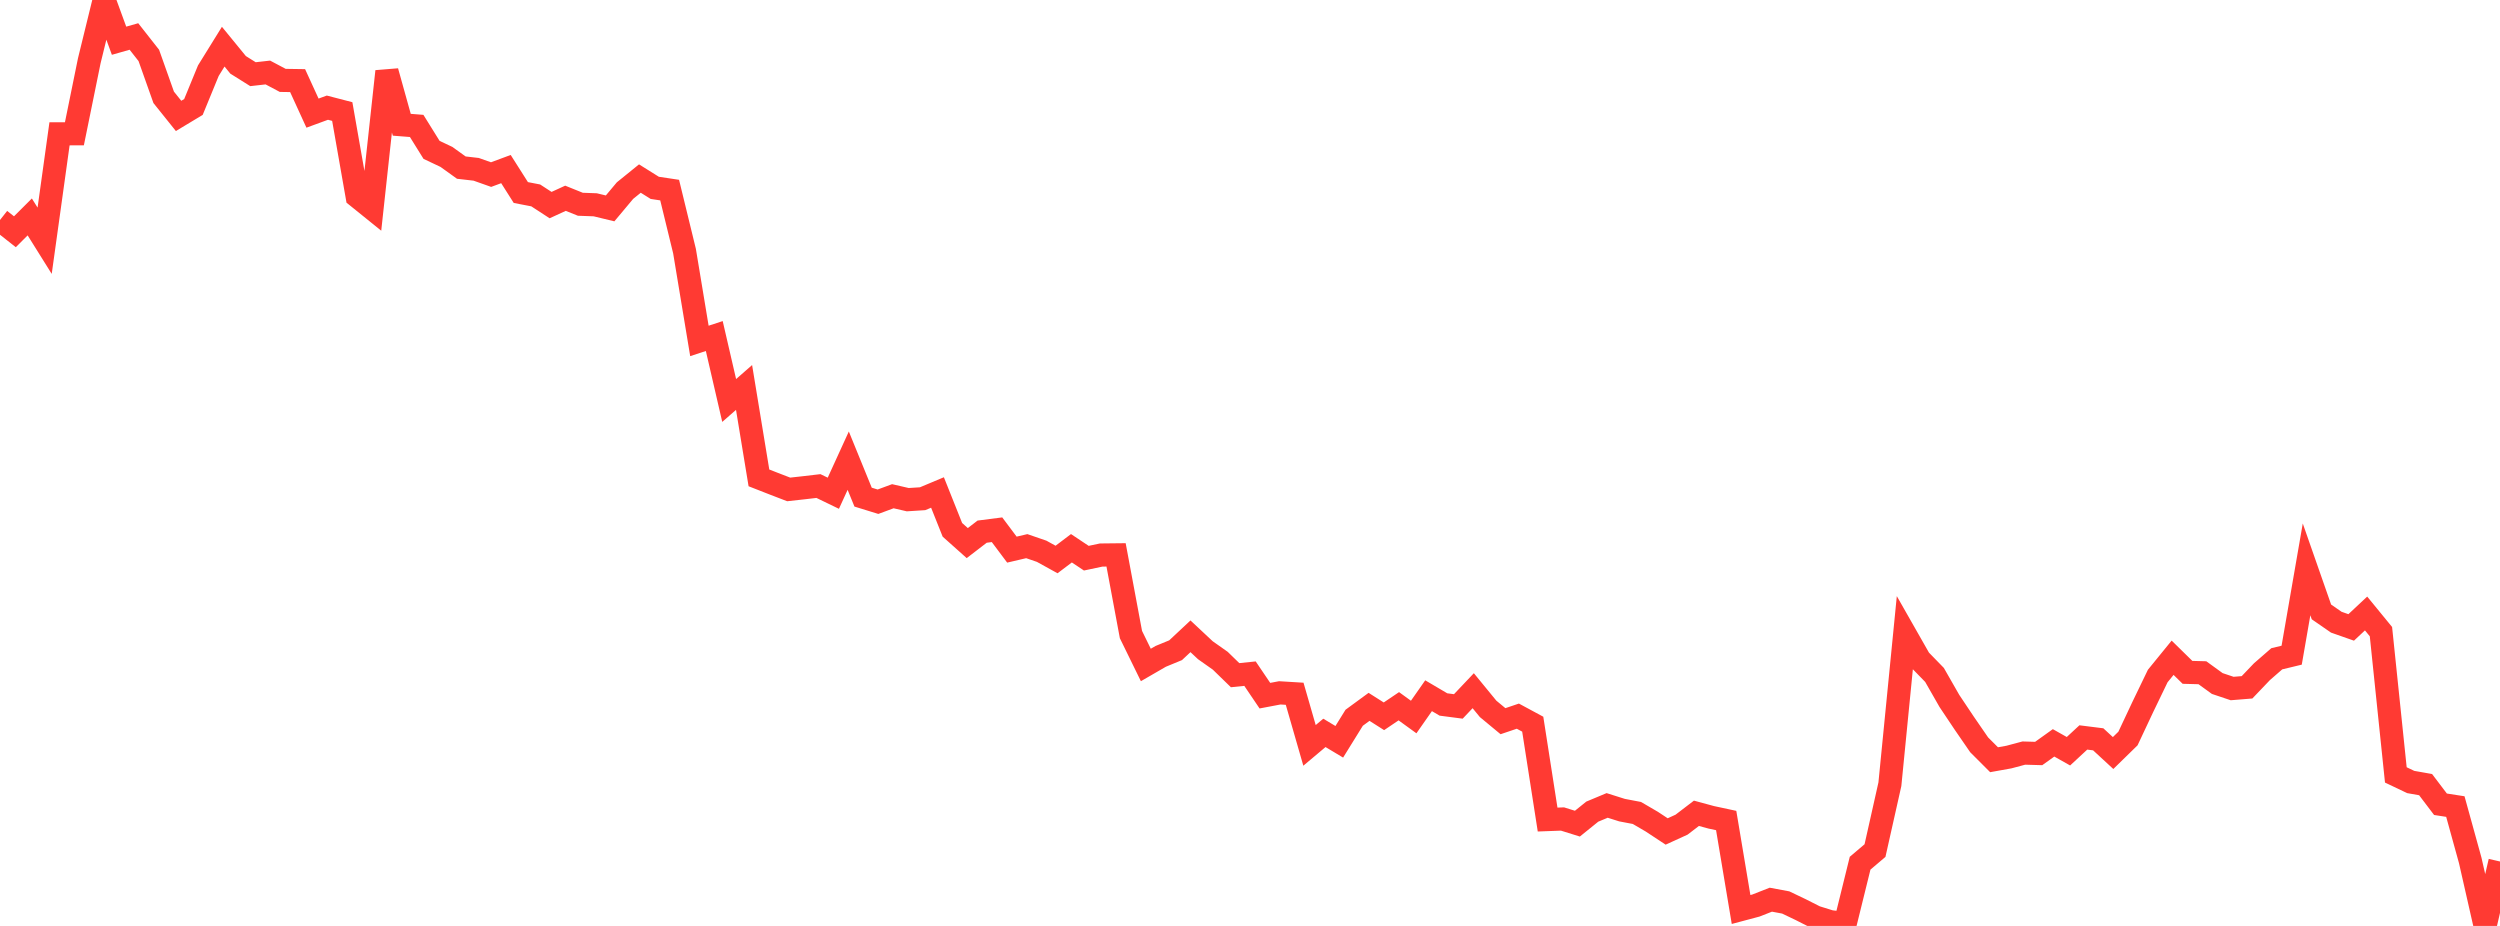 <?xml version="1.0" standalone="no"?>
<!DOCTYPE svg PUBLIC "-//W3C//DTD SVG 1.1//EN" "http://www.w3.org/Graphics/SVG/1.1/DTD/svg11.dtd">

<svg width="135" height="50" viewBox="0 0 135 50" preserveAspectRatio="none" 
  xmlns="http://www.w3.org/2000/svg"
  xmlns:xlink="http://www.w3.org/1999/xlink">


<polyline points="0.0, 11.88 0.804, 12.515 1.607, 11.714 2.411, 13 3.214, 7.227 4.018, 7.224 4.821, 3.282 5.625, 0.0 6.429, 2.199 7.232, 1.97 8.036, 2.993 8.839, 5.256 9.643, 6.259 10.446, 5.776 11.25, 3.818 12.054, 2.52 12.857, 3.502 13.661, 4.006 14.464, 3.915 15.268, 4.341 16.071, 4.353 16.875, 6.109 17.679, 5.814 18.482, 6.023 19.286, 10.605 20.089, 11.253 20.893, 3.855 21.696, 6.737 22.5, 6.8 23.304, 8.093 24.107, 8.473 24.911, 9.051 25.714, 9.143 26.518, 9.428 27.321, 9.13 28.125, 10.397 28.929, 10.552 29.732, 11.075 30.536, 10.706 31.339, 11.03 32.143, 11.059 32.946, 11.253 33.75, 10.293 34.554, 9.642 35.357, 10.144 36.161, 10.265 36.964, 13.561 37.768, 18.41 38.571, 18.146 39.375, 21.626 40.179, 20.923 40.982, 25.805 41.786, 26.12 42.589, 26.429 43.393, 26.34 44.196, 26.246 45.0, 26.635 45.804, 24.876 46.607, 26.845 47.411, 27.093 48.214, 26.796 49.018, 26.982 49.821, 26.931 50.625, 26.594 51.429, 28.61 52.232, 29.327 53.036, 28.709 53.839, 28.606 54.643, 29.68 55.446, 29.492 56.25, 29.769 57.054, 30.213 57.857, 29.606 58.661, 30.142 59.464, 29.972 60.268, 29.963 61.071, 34.266 61.875, 35.908 62.679, 35.443 63.482, 35.112 64.286, 34.36 65.089, 35.112 65.893, 35.679 66.696, 36.46 67.5, 36.377 68.304, 37.566 69.107, 37.414 69.911, 37.463 70.714, 40.251 71.518, 39.575 72.321, 40.057 73.125, 38.759 73.929, 38.17 74.732, 38.68 75.536, 38.137 76.339, 38.719 77.143, 37.569 77.946, 38.042 78.75, 38.147 79.554, 37.298 80.357, 38.278 81.161, 38.944 81.964, 38.672 82.768, 39.106 83.571, 44.256 84.375, 44.226 85.179, 44.477 85.982, 43.829 86.786, 43.493 87.589, 43.747 88.393, 43.9 89.196, 44.369 90.0, 44.899 90.804, 44.532 91.607, 43.918 92.411, 44.136 93.214, 44.308 94.018, 49.113 94.821, 48.899 95.625, 48.583 96.429, 48.733 97.232, 49.117 98.036, 49.524 98.839, 49.773 99.643, 49.867 100.446, 46.613 101.25, 45.931 102.054, 42.347 102.857, 34.208 103.661, 35.621 104.464, 36.446 105.268, 37.852 106.071, 39.053 106.875, 40.221 107.679, 41.025 108.482, 40.881 109.286, 40.666 110.089, 40.689 110.893, 40.114 111.696, 40.567 112.5, 39.822 113.304, 39.923 114.107, 40.664 114.911, 39.879 115.714, 38.171 116.518, 36.505 117.321, 35.519 118.125, 36.307 118.929, 36.328 119.732, 36.91 120.536, 37.18 121.339, 37.115 122.143, 36.273 122.946, 35.574 123.75, 35.38 124.554, 30.746 125.357, 33.043 126.161, 33.599 126.964, 33.881 127.768, 33.128 128.571, 34.109 129.375, 41.845 130.179, 42.228 130.982, 42.37 131.786, 43.43 132.589, 43.554 133.393, 46.465 134.196, 50.0 135.0, 46.521" fill="none" stroke="#ff3a33" stroke-width="1.25"/>

</svg>